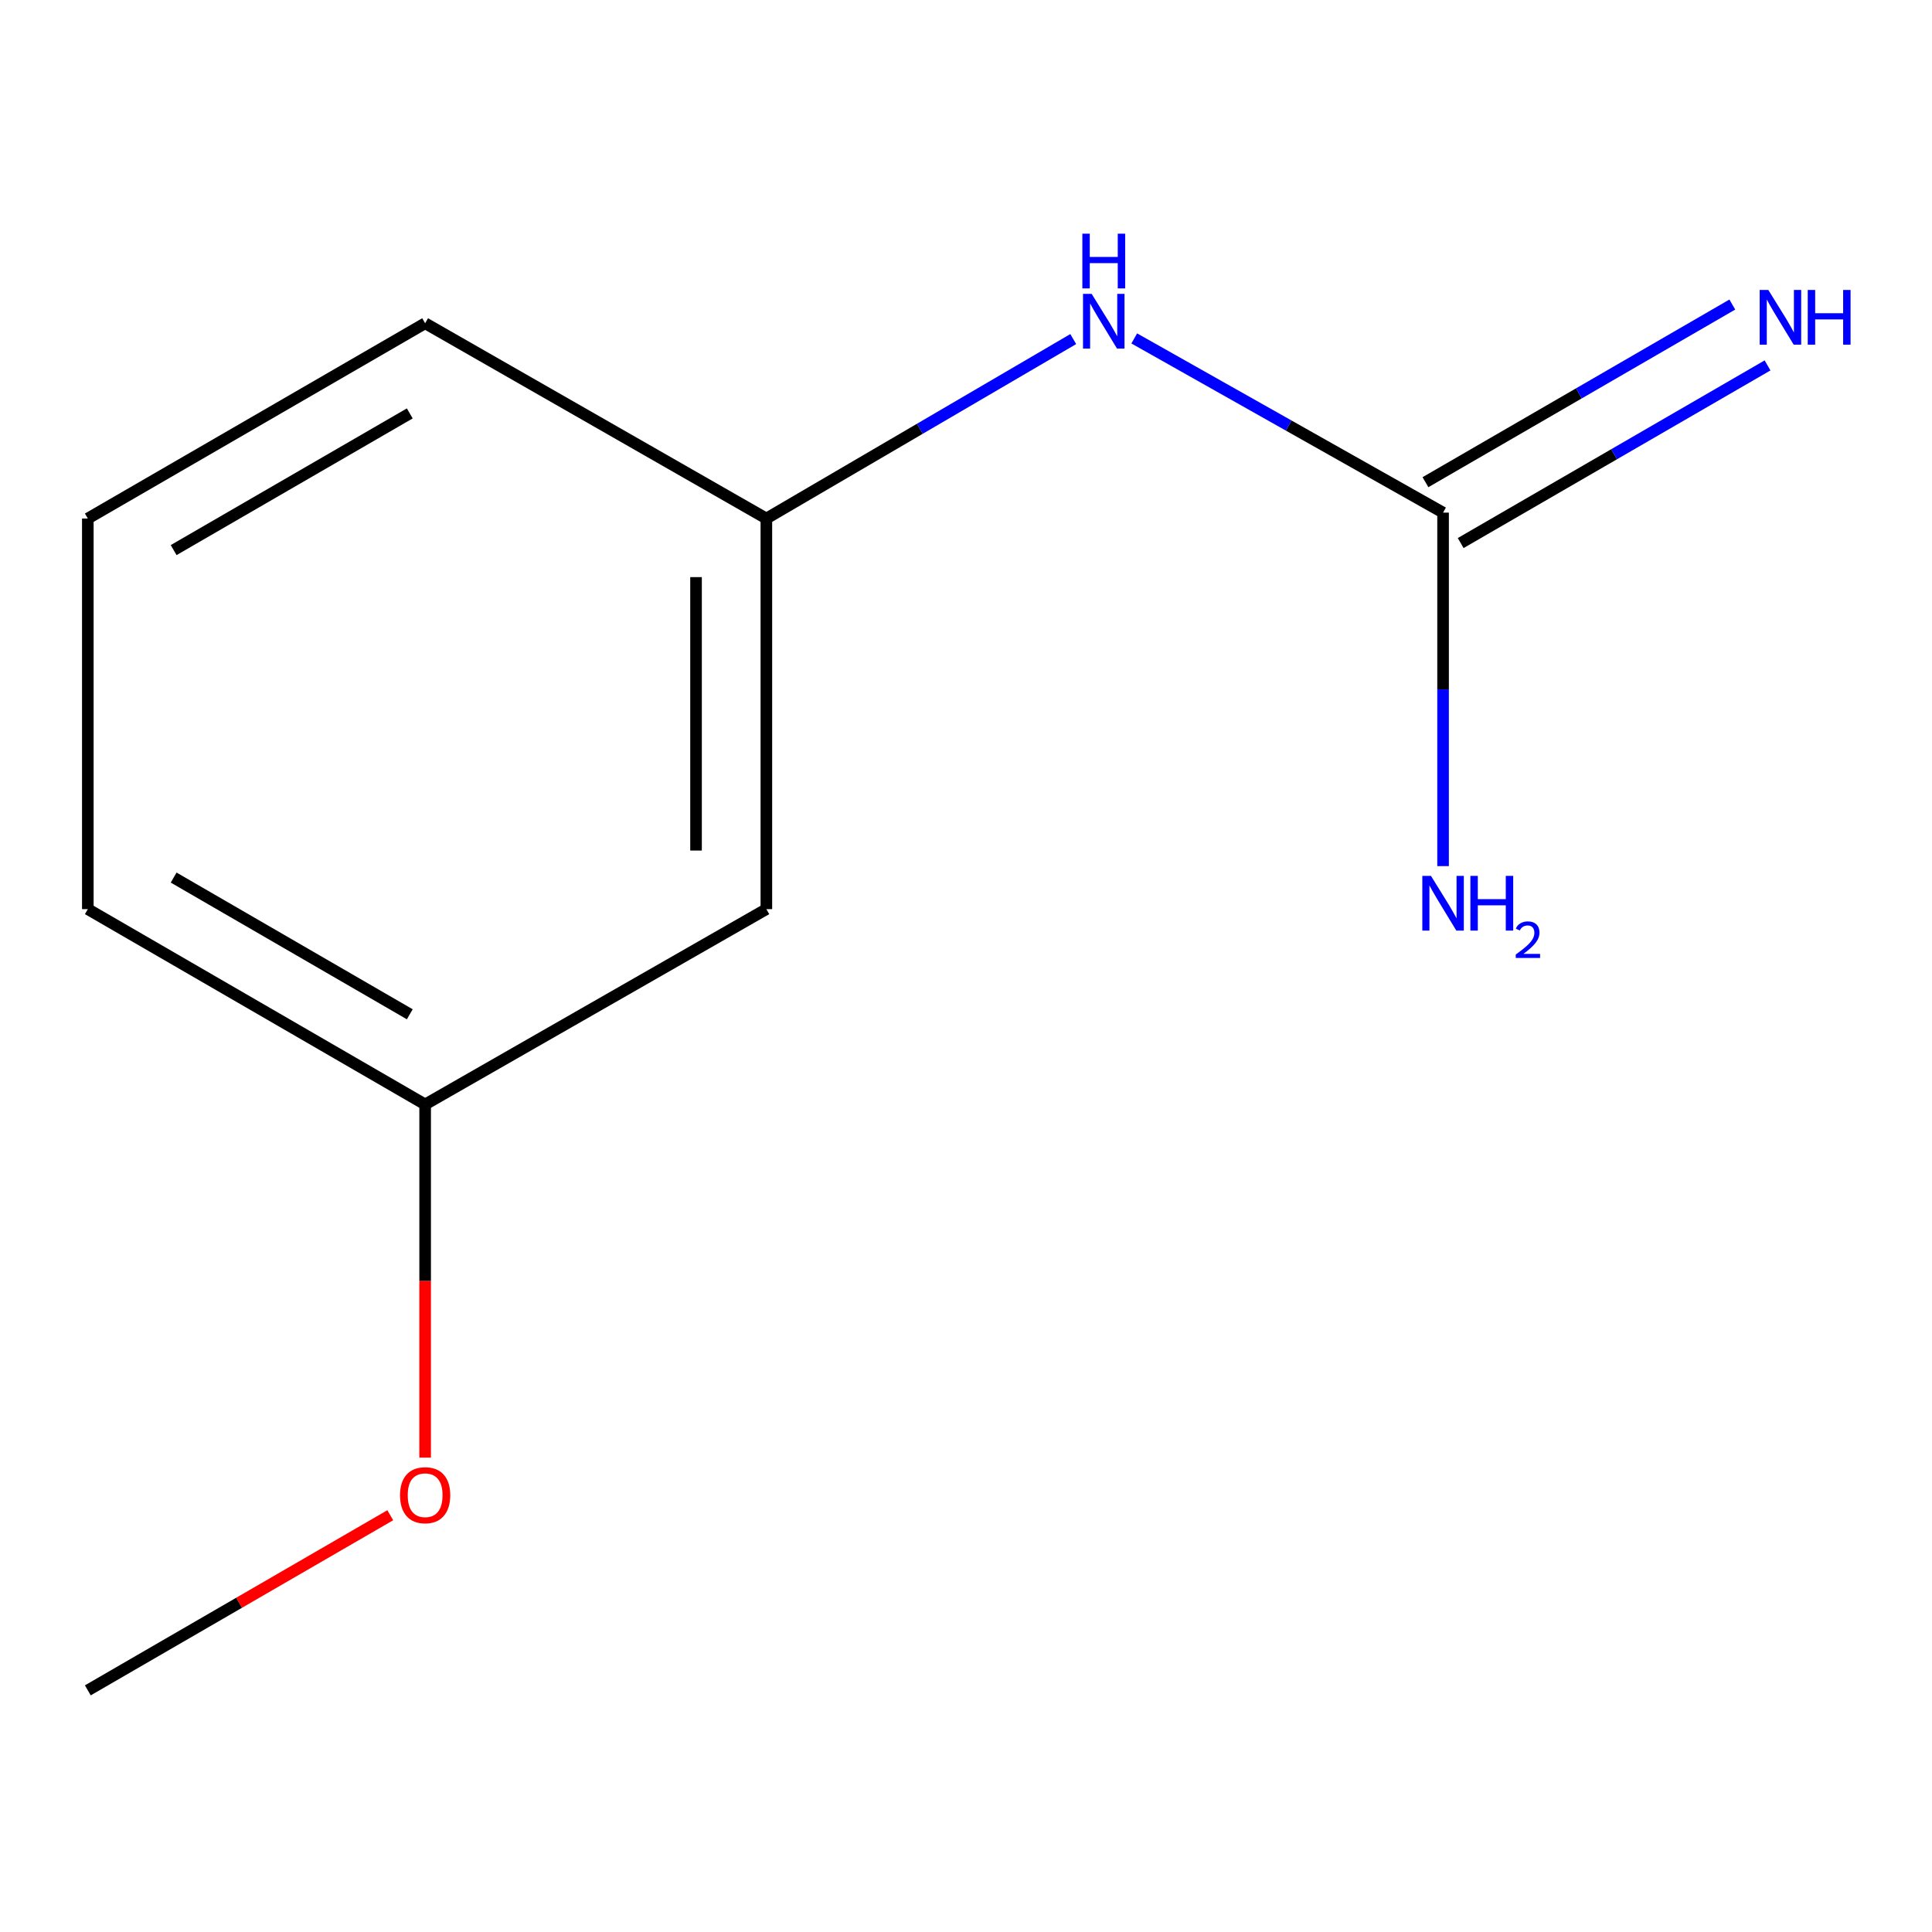 <?xml version='1.0' encoding='iso-8859-1'?>
<svg version='1.1' baseProfile='full'
              xmlns='http://www.w3.org/2000/svg'
                      xmlns:rdkit='http://www.rdkit.org/xml'
                      xmlns:xlink='http://www.w3.org/1999/xlink'
                  xml:space='preserve'
width='1000px' height='1000px' viewBox='0 0 1000 1000'>
<!-- END OF HEADER -->
<rect style='opacity:1.0;fill:#FFFFFF;stroke:none' width='1000' height='1000' x='0' y='0'> </rect>
<path class='bond-0' d='M 746.931,265.335 L 667.008,220.252' style='fill:none;fill-rule:evenodd;stroke:#000000;stroke-width:6px;stroke-linecap:butt;stroke-linejoin:miter;stroke-opacity:1' />
<path class='bond-0' d='M 667.008,220.252 L 587.085,175.169' style='fill:none;fill-rule:evenodd;stroke:#0000FF;stroke-width:6px;stroke-linecap:butt;stroke-linejoin:miter;stroke-opacity:1' />
<path class='bond-1' d='M 756.05,281.085 L 835.465,235.11' style='fill:none;fill-rule:evenodd;stroke:#000000;stroke-width:6px;stroke-linecap:butt;stroke-linejoin:miter;stroke-opacity:1' />
<path class='bond-1' d='M 835.465,235.11 L 914.881,189.134' style='fill:none;fill-rule:evenodd;stroke:#0000FF;stroke-width:6px;stroke-linecap:butt;stroke-linejoin:miter;stroke-opacity:1' />
<path class='bond-1' d='M 737.813,249.584 L 817.229,203.608' style='fill:none;fill-rule:evenodd;stroke:#000000;stroke-width:6px;stroke-linecap:butt;stroke-linejoin:miter;stroke-opacity:1' />
<path class='bond-1' d='M 817.229,203.608 L 896.644,157.633' style='fill:none;fill-rule:evenodd;stroke:#0000FF;stroke-width:6px;stroke-linecap:butt;stroke-linejoin:miter;stroke-opacity:1' />
<path class='bond-4' d='M 746.931,265.335 L 746.931,356.817' style='fill:none;fill-rule:evenodd;stroke:#000000;stroke-width:6px;stroke-linecap:butt;stroke-linejoin:miter;stroke-opacity:1' />
<path class='bond-4' d='M 746.931,356.817 L 746.931,448.299' style='fill:none;fill-rule:evenodd;stroke:#0000FF;stroke-width:6px;stroke-linecap:butt;stroke-linejoin:miter;stroke-opacity:1' />
<path class='bond-2' d='M 555.507,175.506 L 476.087,221.947' style='fill:none;fill-rule:evenodd;stroke:#0000FF;stroke-width:6px;stroke-linecap:butt;stroke-linejoin:miter;stroke-opacity:1' />
<path class='bond-2' d='M 476.087,221.947 L 396.668,268.388' style='fill:none;fill-rule:evenodd;stroke:#000000;stroke-width:6px;stroke-linecap:butt;stroke-linejoin:miter;stroke-opacity:1' />
<path class='bond-3' d='M 396.668,268.388 L 396.668,470.567' style='fill:none;fill-rule:evenodd;stroke:#000000;stroke-width:6px;stroke-linecap:butt;stroke-linejoin:miter;stroke-opacity:1' />
<path class='bond-3' d='M 360.269,298.715 L 360.269,440.24' style='fill:none;fill-rule:evenodd;stroke:#000000;stroke-width:6px;stroke-linecap:butt;stroke-linejoin:miter;stroke-opacity:1' />
<path class='bond-8' d='M 396.668,268.388 L 220.05,167.319' style='fill:none;fill-rule:evenodd;stroke:#000000;stroke-width:6px;stroke-linecap:butt;stroke-linejoin:miter;stroke-opacity:1' />
<path class='bond-5' d='M 396.668,470.567 L 220.05,571.656' style='fill:none;fill-rule:evenodd;stroke:#000000;stroke-width:6px;stroke-linecap:butt;stroke-linejoin:miter;stroke-opacity:1' />
<path class='bond-6' d='M 220.05,571.656 L 220.05,663.058' style='fill:none;fill-rule:evenodd;stroke:#000000;stroke-width:6px;stroke-linecap:butt;stroke-linejoin:miter;stroke-opacity:1' />
<path class='bond-6' d='M 220.05,663.058 L 220.05,754.459' style='fill:none;fill-rule:evenodd;stroke:#FF0000;stroke-width:6px;stroke-linecap:butt;stroke-linejoin:miter;stroke-opacity:1' />
<path class='bond-11' d='M 220.05,571.656 L 45.455,470.567' style='fill:none;fill-rule:evenodd;stroke:#000000;stroke-width:6px;stroke-linecap:butt;stroke-linejoin:miter;stroke-opacity:1' />
<path class='bond-11' d='M 212.099,524.992 L 89.882,454.229' style='fill:none;fill-rule:evenodd;stroke:#000000;stroke-width:6px;stroke-linecap:butt;stroke-linejoin:miter;stroke-opacity:1' />
<path class='bond-10' d='M 202.006,784.281 L 123.731,829.602' style='fill:none;fill-rule:evenodd;stroke:#FF0000;stroke-width:6px;stroke-linecap:butt;stroke-linejoin:miter;stroke-opacity:1' />
<path class='bond-10' d='M 123.731,829.602 L 45.455,874.923' style='fill:none;fill-rule:evenodd;stroke:#000000;stroke-width:6px;stroke-linecap:butt;stroke-linejoin:miter;stroke-opacity:1' />
<path class='bond-7' d='M 45.455,268.388 L 220.05,167.319' style='fill:none;fill-rule:evenodd;stroke:#000000;stroke-width:6px;stroke-linecap:butt;stroke-linejoin:miter;stroke-opacity:1' />
<path class='bond-7' d='M 89.88,284.73 L 212.097,213.982' style='fill:none;fill-rule:evenodd;stroke:#000000;stroke-width:6px;stroke-linecap:butt;stroke-linejoin:miter;stroke-opacity:1' />
<path class='bond-9' d='M 45.455,268.388 L 45.455,470.567' style='fill:none;fill-rule:evenodd;stroke:#000000;stroke-width:6px;stroke-linecap:butt;stroke-linejoin:miter;stroke-opacity:1' />
<path  class='atom-1' d='M 565.044 152.108
L 574.324 167.108
Q 575.244 168.588, 576.724 171.268
Q 578.204 173.948, 578.284 174.108
L 578.284 152.108
L 582.044 152.108
L 582.044 180.428
L 578.164 180.428
L 568.204 164.028
Q 567.044 162.108, 565.804 159.908
Q 564.604 157.708, 564.244 157.028
L 564.244 180.428
L 560.564 180.428
L 560.564 152.108
L 565.044 152.108
' fill='#0000FF'/>
<path  class='atom-1' d='M 560.224 120.956
L 564.064 120.956
L 564.064 132.996
L 578.544 132.996
L 578.544 120.956
L 582.384 120.956
L 582.384 149.276
L 578.544 149.276
L 578.544 136.196
L 564.064 136.196
L 564.064 149.276
L 560.224 149.276
L 560.224 120.956
' fill='#0000FF'/>
<path  class='atom-2' d='M 915.287 150.086
L 924.567 165.086
Q 925.487 166.566, 926.967 169.246
Q 928.447 171.926, 928.527 172.086
L 928.527 150.086
L 932.287 150.086
L 932.287 178.406
L 928.407 178.406
L 918.447 162.006
Q 917.287 160.086, 916.047 157.886
Q 914.847 155.686, 914.487 155.006
L 914.487 178.406
L 910.807 178.406
L 910.807 150.086
L 915.287 150.086
' fill='#0000FF'/>
<path  class='atom-2' d='M 935.687 150.086
L 939.527 150.086
L 939.527 162.126
L 954.007 162.126
L 954.007 150.086
L 957.847 150.086
L 957.847 178.406
L 954.007 178.406
L 954.007 165.326
L 939.527 165.326
L 939.527 178.406
L 935.687 178.406
L 935.687 150.086
' fill='#0000FF'/>
<path  class='atom-5' d='M 740.671 453.353
L 749.951 468.353
Q 750.871 469.833, 752.351 472.513
Q 753.831 475.193, 753.911 475.353
L 753.911 453.353
L 757.671 453.353
L 757.671 481.673
L 753.791 481.673
L 743.831 465.273
Q 742.671 463.353, 741.431 461.153
Q 740.231 458.953, 739.871 458.273
L 739.871 481.673
L 736.191 481.673
L 736.191 453.353
L 740.671 453.353
' fill='#0000FF'/>
<path  class='atom-5' d='M 761.071 453.353
L 764.911 453.353
L 764.911 465.393
L 779.391 465.393
L 779.391 453.353
L 783.231 453.353
L 783.231 481.673
L 779.391 481.673
L 779.391 468.593
L 764.911 468.593
L 764.911 481.673
L 761.071 481.673
L 761.071 453.353
' fill='#0000FF'/>
<path  class='atom-5' d='M 784.604 480.679
Q 785.29 478.911, 786.927 477.934
Q 788.564 476.931, 790.834 476.931
Q 793.659 476.931, 795.243 478.462
Q 796.827 479.993, 796.827 482.712
Q 796.827 485.484, 794.768 488.071
Q 792.735 490.659, 788.511 493.721
L 797.144 493.721
L 797.144 495.833
L 784.551 495.833
L 784.551 494.064
Q 788.036 491.583, 790.095 489.735
Q 792.181 487.887, 793.184 486.223
Q 794.187 484.56, 794.187 482.844
Q 794.187 481.049, 793.29 480.046
Q 792.392 479.043, 790.834 479.043
Q 789.33 479.043, 788.326 479.65
Q 787.323 480.257, 786.61 481.603
L 784.604 480.679
' fill='#0000FF'/>
<path  class='atom-7' d='M 207.05 773.914
Q 207.05 767.114, 210.41 763.314
Q 213.77 759.514, 220.05 759.514
Q 226.33 759.514, 229.69 763.314
Q 233.05 767.114, 233.05 773.914
Q 233.05 780.794, 229.65 784.714
Q 226.25 788.594, 220.05 788.594
Q 213.81 788.594, 210.41 784.714
Q 207.05 780.834, 207.05 773.914
M 220.05 785.394
Q 224.37 785.394, 226.69 782.514
Q 229.05 779.594, 229.05 773.914
Q 229.05 768.354, 226.69 765.554
Q 224.37 762.714, 220.05 762.714
Q 215.73 762.714, 213.37 765.514
Q 211.05 768.314, 211.05 773.914
Q 211.05 779.634, 213.37 782.514
Q 215.73 785.394, 220.05 785.394
' fill='#FF0000'/>
</svg>
